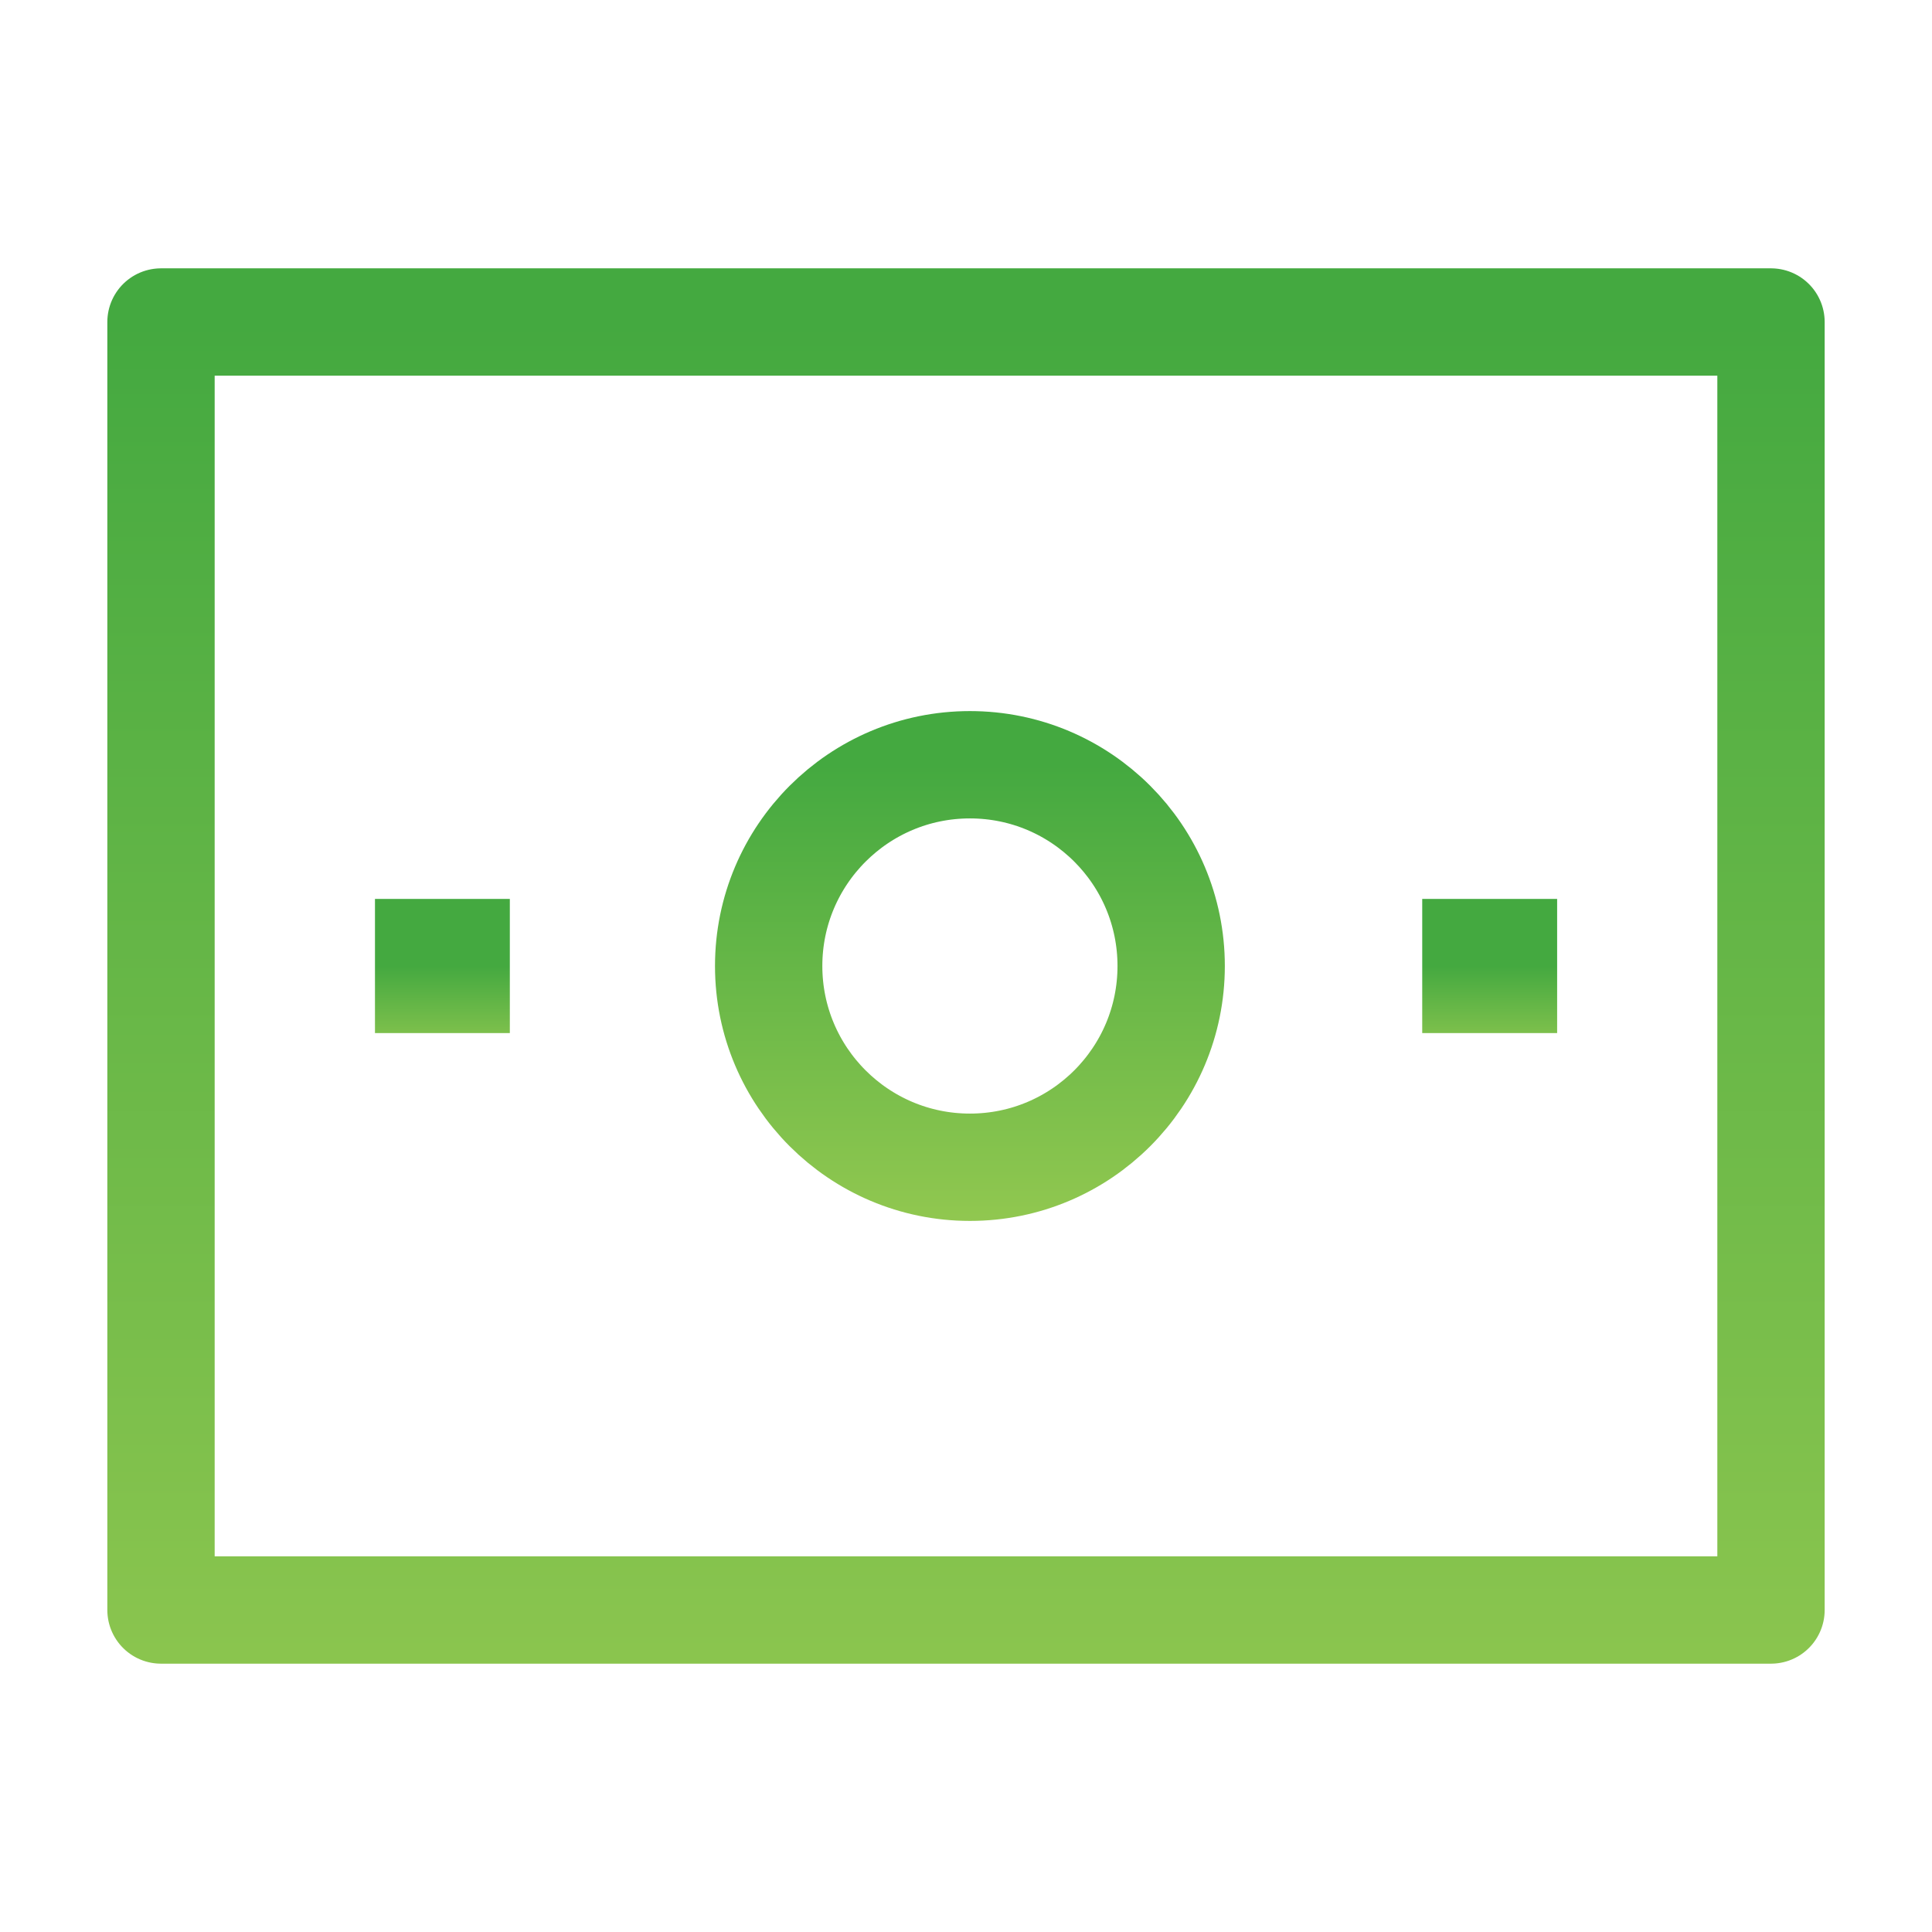 <?xml version="1.0" encoding="utf-8"?>
<svg xmlns="http://www.w3.org/2000/svg" fill="none" height="36" viewBox="0 0 36 36" width="36">
<path d="M21.823 18C21.823 20.071 20.145 21.75 18.073 21.75C16.003 21.75 14.323 20.071 14.323 18C14.323 15.929 16.003 14.25 18.073 14.25C20.145 14.25 21.823 15.929 21.823 18Z" stroke="url(#paint0_linear_1_3610)" stroke-linejoin="round" stroke-width="2"/>
<path d="M33 6V30H3V6H33Z" stroke="url(#paint1_linear_1_3610)" stroke-linejoin="round" stroke-width="2"/>
<path d="M27.765 18H27.751" stroke="url(#paint2_linear_1_3610)" stroke-linecap="square" stroke-linejoin="round" stroke-width="2.5"/>
<path d="M8.25 18H8.237" stroke="url(#paint3_linear_1_3610)" stroke-linecap="square" stroke-linejoin="round" stroke-width="2.5"/>
<defs>
<linearGradient gradientUnits="userSpaceOnUse" id="paint0_linear_1_3610" x1="18.084" x2="18.084" y1="14.25" y2="23.438">
<stop stop-color="#44A940"/>
<stop offset="1" stop-color="#97CA51"/>
</linearGradient>
<linearGradient gradientUnits="userSpaceOnUse" id="paint1_linear_1_3610" x1="18.043" x2="18.043" y1="6" y2="35.4">
<stop stop-color="#44A940"/>
<stop offset="1" stop-color="#97CA51"/>
</linearGradient>
<linearGradient gradientUnits="userSpaceOnUse" id="paint2_linear_1_3610" x1="27.758" x2="27.758" y1="18" y2="19.837">
<stop stop-color="#44A940"/>
<stop offset="1" stop-color="#97CA51"/>
</linearGradient>
<linearGradient gradientUnits="userSpaceOnUse" id="paint3_linear_1_3610" x1="8.243" x2="8.243" y1="18" y2="19.837">
<stop stop-color="#44A940"/>
<stop offset="1" stop-color="#97CA51"/>
</linearGradient>
</defs>
</svg>